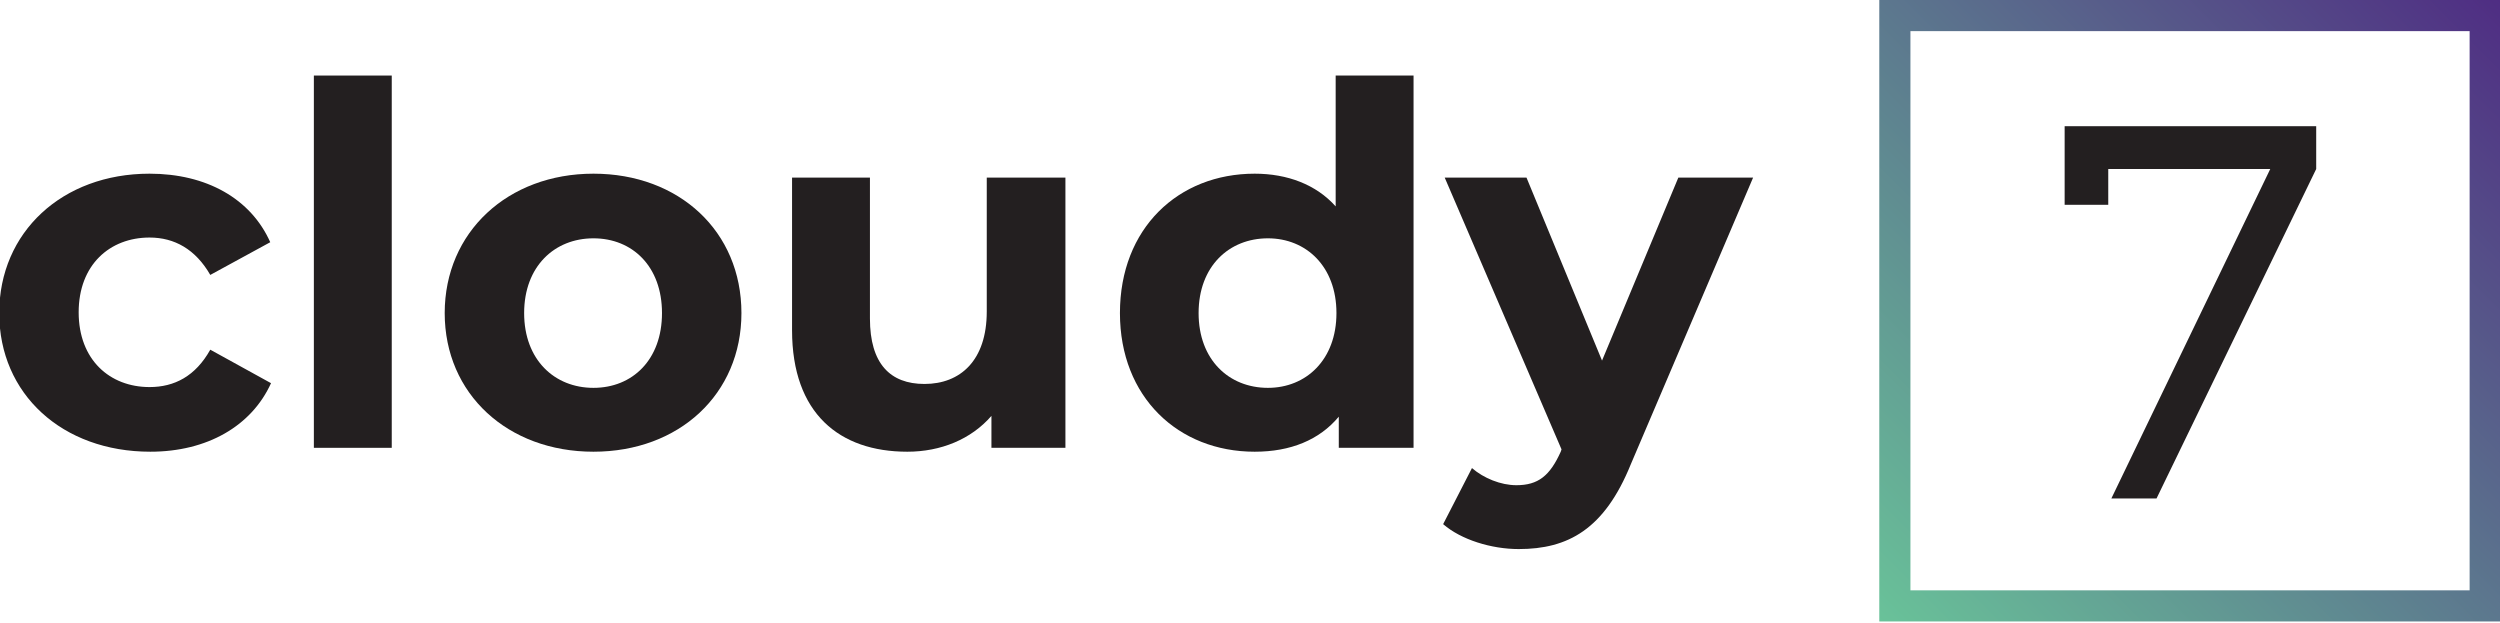 <?xml version="1.0" encoding="utf-8"?>
<!-- Generator: Adobe Illustrator 22.0.0, SVG Export Plug-In . SVG Version: 6.00 Build 0)  -->
<svg version="1.1" id="Layer_1" xmlns="http://www.w3.org/2000/svg" xmlns:xlink="http://www.w3.org/1999/xlink" x="0px" y="0px"
	 viewBox="0 0 321 80" style="enable-background:new 0 0 321 80;" xml:space="preserve">
<style type="text/css">
	.st0{fill:#231F20;}
	.st1{fill:url(#SVGID_1_);}
</style>
<path class="st0" d="M-0.1,40.2c0-10.4,8.1-17.9,19.3-17.9c7.3,0,13,3.2,15.5,8.8L27,35.3c-1.9-3.3-4.6-4.8-7.8-4.8
	c-5.1,0-9.1,3.5-9.1,9.6s4,9.6,9.1,9.6c3.2,0,5.9-1.4,7.8-4.8l7.8,4.3c-2.5,5.5-8.2,8.8-15.5,8.8C8,58-0.1,50.6-0.1,40.2z"/>
<path class="st0" d="M40.3,9.7h10v47.8h-10V9.7z"/>
<path class="st0" d="M57.1,40.2c0-10.4,8.1-17.9,19.1-17.9s19,7.4,19,17.9c0,10.4-8,17.8-19,17.8S57.1,50.6,57.1,40.2z M85,40.2
	c0-6-3.8-9.6-8.8-9.6s-8.9,3.6-8.9,9.6s3.9,9.6,8.9,9.6C81.2,49.8,85,46.2,85,40.2z"/>
<path class="st0" d="M136.8,22.8v34.7h-9.5v-4.1c-2.6,3-6.5,4.6-10.8,4.6c-8.7,0-14.8-4.9-14.8-15.6V22.8h10v18.1
	c0,5.8,2.6,8.4,7,8.4c4.6,0,8-3,8-9.3V22.8H136.8z"/>
<path class="st0" d="M181.5,9.7v47.8h-9.6v-4c-2.5,3-6.2,4.5-10.8,4.5c-9.8,0-17.3-7-17.3-17.8c0-10.9,7.5-17.9,17.3-17.9
	c4.2,0,7.9,1.4,10.4,4.2V9.7H181.5z M171.6,40.2c0-6-3.9-9.6-8.8-9.6c-5,0-8.9,3.6-8.9,9.6s3.9,9.6,8.9,9.6
	C167.7,49.8,171.6,46.2,171.6,40.2z"/>
<path class="st0" d="M225.1,22.8l-15.7,36.8C206,68,201.3,70.5,195,70.5c-3.5,0-7.4-1.2-9.7-3.2l3.7-7.2c1.5,1.3,3.7,2.2,5.7,2.2
	c2.8,0,4.3-1.2,5.7-4.3l0.1-0.3l-15-34.9H196l9.7,23.5l9.8-23.5C215.5,22.8,225.1,22.8,225.1,22.8z"/>
<polygon class="st0" points="265.1,16.2 265.1,26.3 270.7,26.3 270.7,21.7 291.5,21.7 271.1,64 276.9,64 297.4,21.7 297.4,16.2 "/>
<linearGradient id="SVGID_1_" gradientUnits="userSpaceOnUse" x1="241.312" y1="79.8" x2="321.112" y2="-1.705303e-13">
	<stop  offset="0" style="stop-color:#69C299"/>
	<stop  offset="1" style="stop-color:#4F2D83"/>
</linearGradient>
<path class="st1" d="M241.3,0v79.8h79.8V0H241.3z M317.1,75.8h-71.8V4h71.8V75.8z"/>
</svg>
